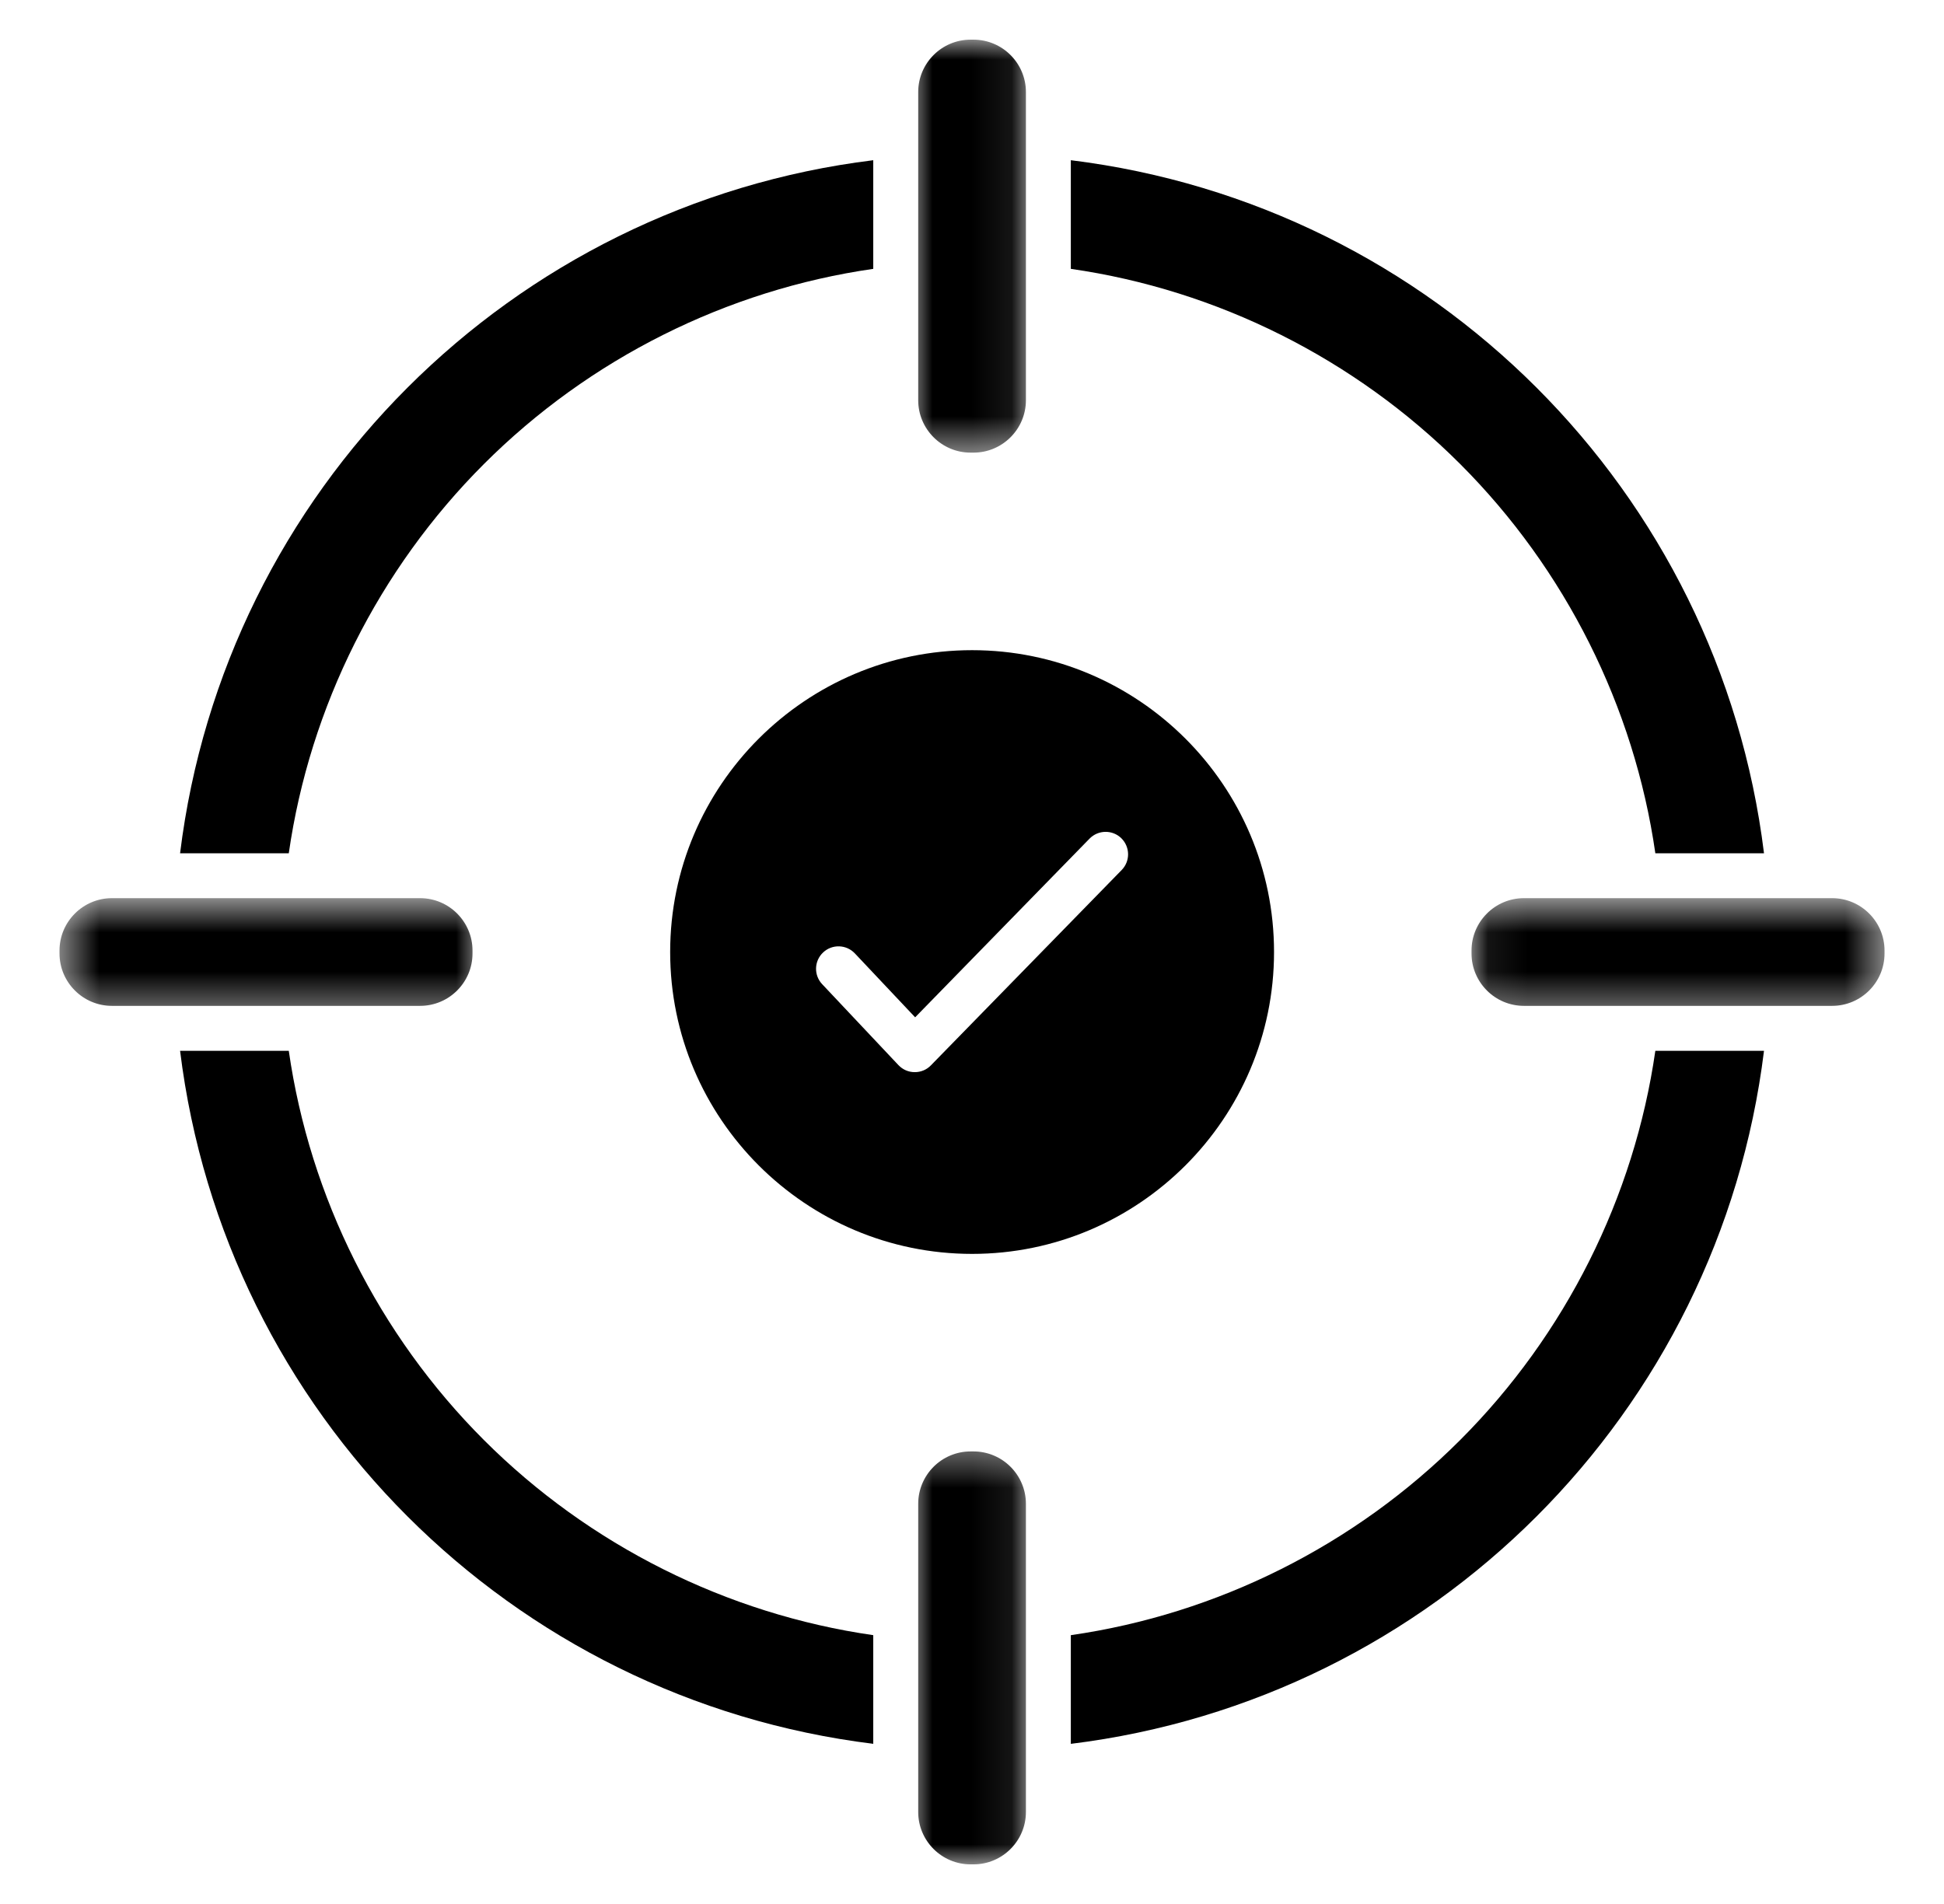 <svg width="49" height="48" viewBox="0 0 49 48" fill="none" xmlns="http://www.w3.org/2000/svg">
<mask id="mask0_115_5708" style="mask-type:luminance" maskUnits="userSpaceOnUse" x="22" y="1" width="4" height="11">
<path d="M22.964 1H25.919V11.463H22.964V1Z" fill="white"/>
</mask>
<g mask="url(#mask0_115_5708)">
<path d="M24.465 11.411H24.538C25.266 11.411 25.859 10.818 25.859 10.09V3.426C25.859 3.414 25.859 3.403 25.859 3.391V2.321C25.859 1.593 25.266 1 24.538 1H24.465C23.736 1 23.144 1.593 23.144 2.321V3.391C23.145 3.403 23.145 3.414 23.144 3.426V10.09C23.144 10.818 23.736 11.411 24.465 11.411Z" fill="black"/>
</g>
<mask id="mask1_115_5708" style="mask-type:luminance" maskUnits="userSpaceOnUse" x="22" y="36" width="4" height="12">
<path d="M22.964 36.416H25.919V47.001H22.964V36.416Z" fill="white"/>
</mask>
<g mask="url(#mask1_115_5708)">
<path d="M24.538 36.591H24.465C23.736 36.591 23.144 37.183 23.144 37.912V45.68C23.144 46.409 23.736 47.001 24.465 47.001H24.538C25.266 47.001 25.859 46.409 25.859 45.68V44.611C25.859 44.599 25.859 44.587 25.859 44.576V37.912C25.859 37.183 25.266 36.591 24.538 36.591Z" fill="black"/>
</g>
<mask id="mask2_115_5708" style="mask-type:luminance" maskUnits="userSpaceOnUse" x="1" y="22" width="12" height="4">
<path d="M1.5 22.627H12.127V25.581H1.5V22.627Z" fill="white"/>
</mask>
<g mask="url(#mask2_115_5708)">
<path d="M7.791 25.358H10.589C11.318 25.358 11.91 24.766 11.91 24.037V23.964C11.91 23.236 11.318 22.643 10.589 22.643H2.821C2.093 22.643 1.5 23.236 1.5 23.964V24.037C1.5 24.766 2.093 25.358 2.821 25.358H3.891C3.903 25.358 3.915 25.358 3.927 25.358H7.742C7.759 25.358 7.775 25.358 7.791 25.358Z" fill="black"/>
</g>
<mask id="mask3_115_5708" style="mask-type:luminance" maskUnits="userSpaceOnUse" x="37" y="22" width="11" height="4">
<path d="M37.08 22.627H47.501V25.581H37.08V22.627Z" fill="white"/>
</mask>
<g mask="url(#mask3_115_5708)">
<path d="M46.18 22.643H38.412C37.683 22.643 37.091 23.236 37.091 23.964V24.037C37.091 24.766 37.683 25.358 38.412 25.358H46.18C46.909 25.358 47.501 24.766 47.501 24.037V23.964C47.501 23.236 46.909 22.643 46.18 22.643Z" fill="black"/>
</g>
<path d="M36.805 36.303C34.152 38.957 30.684 40.692 26.991 41.223V43.963C36.125 42.837 43.337 35.625 44.463 26.491H41.724C41.193 30.183 39.457 33.651 36.805 36.303Z" fill="black"/>
<path d="M41.724 21.511H44.463C43.337 12.377 36.125 5.165 26.991 4.039V6.778C30.684 7.309 34.152 9.045 36.805 11.698C39.457 14.35 41.193 17.818 41.724 21.511Z" fill="black"/>
<path d="M7.279 26.491H4.539C5.664 35.625 12.877 42.836 22.011 43.962V41.223C18.319 40.692 14.851 38.957 12.198 36.304C9.545 33.651 7.809 30.183 7.279 26.491Z" fill="black"/>
<path d="M12.198 11.698C14.851 9.044 18.319 7.309 22.011 6.778V4.039C12.877 5.165 5.664 12.376 4.539 21.511H7.279C7.809 17.818 9.545 14.35 12.198 11.698Z" fill="black"/>
<path d="M24.502 16.391C20.306 16.391 16.892 19.805 16.892 24.001C16.892 28.198 20.306 31.611 24.502 31.611C28.698 31.611 32.113 28.197 32.113 24.001C32.113 19.805 28.698 16.391 24.502 16.391ZM28.273 21.933L23.463 26.859C23.357 26.969 23.211 27.029 23.059 27.029H23.054C22.899 27.029 22.753 26.965 22.646 26.852L20.724 24.812C20.508 24.584 20.52 24.226 20.747 24.012C20.974 23.797 21.332 23.808 21.547 24.035L23.067 25.647L27.462 21.143C27.681 20.918 28.041 20.914 28.264 21.132C28.487 21.352 28.492 21.709 28.273 21.933Z" fill="black"/>
</svg>
